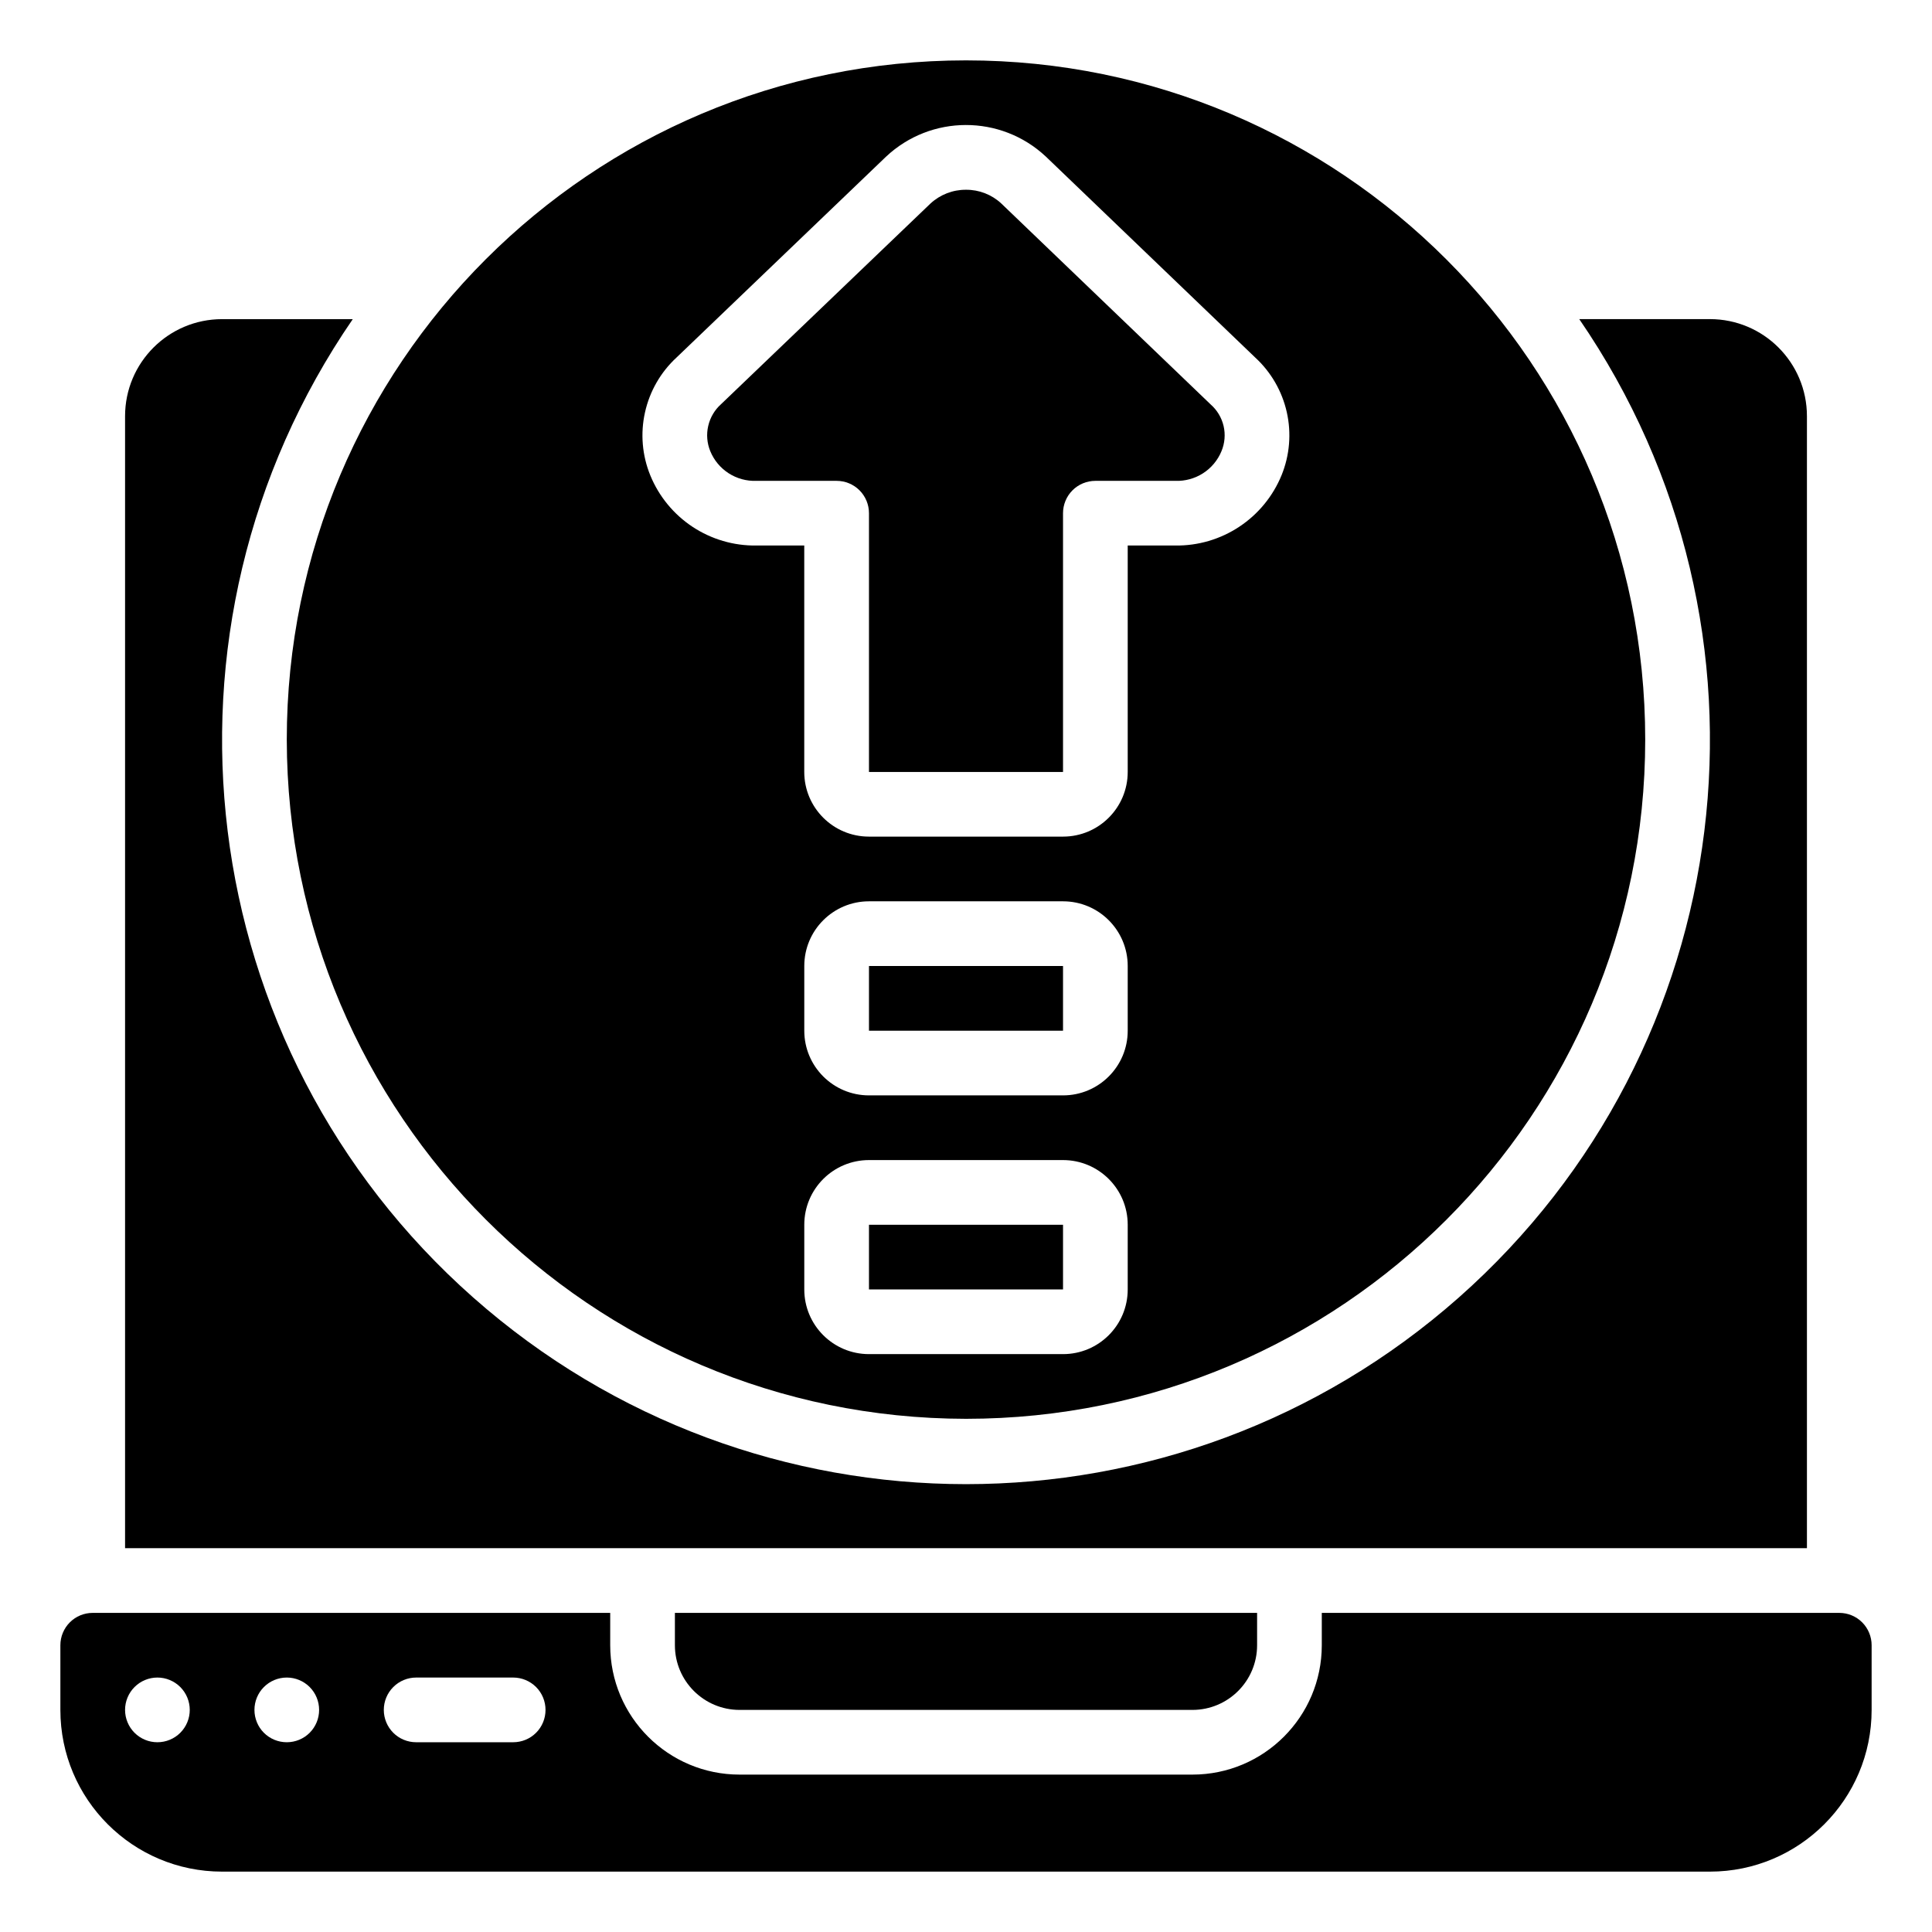 <svg width="64" height="64" viewBox="0 0 64 64" fill="none" xmlns="http://www.w3.org/2000/svg">
<path d="M32 47C44.426 47 54.5 36.926 54.5 24.5C54.5 12.074 44.426 2 32 2C19.574 2 9.5 12.074 9.5 24.5C9.514 36.921 19.579 46.986 32 47ZM37.357 42.714C37.357 43.898 36.398 44.857 35.214 44.857H28.786C27.602 44.857 26.643 43.898 26.643 42.714V40.571C26.643 39.388 27.602 38.429 28.786 38.429H35.214C36.398 38.429 37.357 39.388 37.357 40.571V42.714ZM37.357 34.143C37.357 35.326 36.398 36.286 35.214 36.286H28.786C27.602 36.286 26.643 35.326 26.643 34.143V32C26.643 30.817 27.602 29.857 28.786 29.857H35.214C36.398 29.857 37.357 30.817 37.357 32V34.143ZM22.411 11.843L29.35 5.191C30.836 3.794 33.151 3.791 34.641 5.183L41.581 11.844C42.106 12.327 42.471 12.96 42.627 13.656C42.783 14.352 42.723 15.08 42.454 15.741C42.169 16.438 41.68 17.034 41.052 17.449C40.424 17.865 39.685 18.082 38.932 18.071H37.357V25.571C37.357 26.755 36.398 27.714 35.214 27.714H28.785C27.602 27.714 26.642 26.755 26.642 25.571V18.071H25.057C24.306 18.082 23.569 17.866 22.942 17.452C22.316 17.038 21.828 16.445 21.543 15.75C21.272 15.088 21.21 14.359 21.366 13.661C21.521 12.963 21.885 12.328 22.411 11.843Z" fill="black"/>
<path fill-rule="evenodd" clip-rule="evenodd" d="M28.786 40.572H35.214V42.714H28.786V40.572Z" fill="black"/>
<path fill-rule="evenodd" clip-rule="evenodd" d="M59.857 51.286V13.786C59.857 12.011 58.418 10.571 56.643 10.571H52.315C59.36 20.831 57.649 34.734 48.327 42.98C39.004 51.226 24.996 51.226 15.674 42.98C6.351 34.734 4.64 20.831 11.686 10.572H7.357C5.582 10.572 4.143 12.011 4.143 13.786V51.286L59.857 51.286ZM24.5 56.643H39.5C40.684 56.643 41.643 55.684 41.643 54.5V53.429H22.357V54.5C22.357 55.684 23.317 56.643 24.5 56.643Z" fill="black"/>
<path fill-rule="evenodd" clip-rule="evenodd" d="M28.786 32H35.214V34.143H28.786V32ZM25.057 15.929H27.714C27.999 15.929 28.271 16.041 28.472 16.242C28.673 16.443 28.786 16.716 28.786 17V25.572H35.214V17C35.214 16.716 35.327 16.443 35.528 16.242C35.729 16.041 36.002 15.929 36.286 15.929H38.932C39.257 15.941 39.578 15.853 39.852 15.678C40.126 15.502 40.339 15.247 40.463 14.946C40.573 14.682 40.598 14.391 40.533 14.112C40.468 13.834 40.317 13.583 40.102 13.395L33.166 6.738C32.849 6.444 32.432 6.283 32 6.286C31.564 6.283 31.142 6.447 30.822 6.743L23.889 13.386C23.674 13.577 23.525 13.83 23.461 14.109C23.396 14.388 23.42 14.681 23.529 14.946C23.652 15.247 23.865 15.502 24.138 15.678C24.412 15.854 24.733 15.941 25.057 15.929Z" fill="black"/>
<path d="M43.786 53.429V54.5C43.786 56.867 41.867 58.786 39.5 58.786H24.5C22.133 58.786 20.214 56.867 20.214 54.5V53.429H3.071C2.787 53.429 2.515 53.541 2.314 53.742C2.113 53.943 2 54.216 2 54.5V56.643C2 59.602 4.398 62 7.357 62H56.643C59.602 62 62 59.602 62 56.643V54.5C62 54.216 61.887 53.943 61.686 53.742C61.485 53.541 61.213 53.429 60.929 53.429H43.786ZM5.214 57.714C4.93 57.714 4.658 57.602 4.457 57.401C4.256 57.2 4.143 56.927 4.143 56.643C4.143 56.359 4.256 56.086 4.457 55.885C4.658 55.684 4.93 55.571 5.214 55.571C5.498 55.571 5.771 55.684 5.972 55.885C6.173 56.086 6.286 56.359 6.286 56.643C6.286 56.927 6.173 57.2 5.972 57.401C5.771 57.602 5.498 57.714 5.214 57.714ZM9.5 57.714C9.216 57.714 8.943 57.602 8.742 57.401C8.541 57.2 8.429 56.927 8.429 56.643C8.429 56.359 8.541 56.086 8.742 55.885C8.943 55.684 9.216 55.571 9.5 55.571C9.784 55.571 10.057 55.684 10.258 55.885C10.459 56.086 10.571 56.359 10.571 56.643C10.571 56.927 10.459 57.2 10.258 57.401C10.057 57.602 9.784 57.714 9.5 57.714ZM17 57.714H13.786C13.502 57.714 13.229 57.602 13.028 57.401C12.827 57.2 12.714 56.927 12.714 56.643C12.714 56.359 12.827 56.086 13.028 55.885C13.229 55.684 13.502 55.571 13.786 55.571H17C17.284 55.571 17.557 55.684 17.758 55.885C17.959 56.086 18.071 56.359 18.071 56.643C18.071 56.927 17.959 57.2 17.758 57.401C17.557 57.602 17.284 57.714 17 57.714Z" fill="black"/>
</svg>

